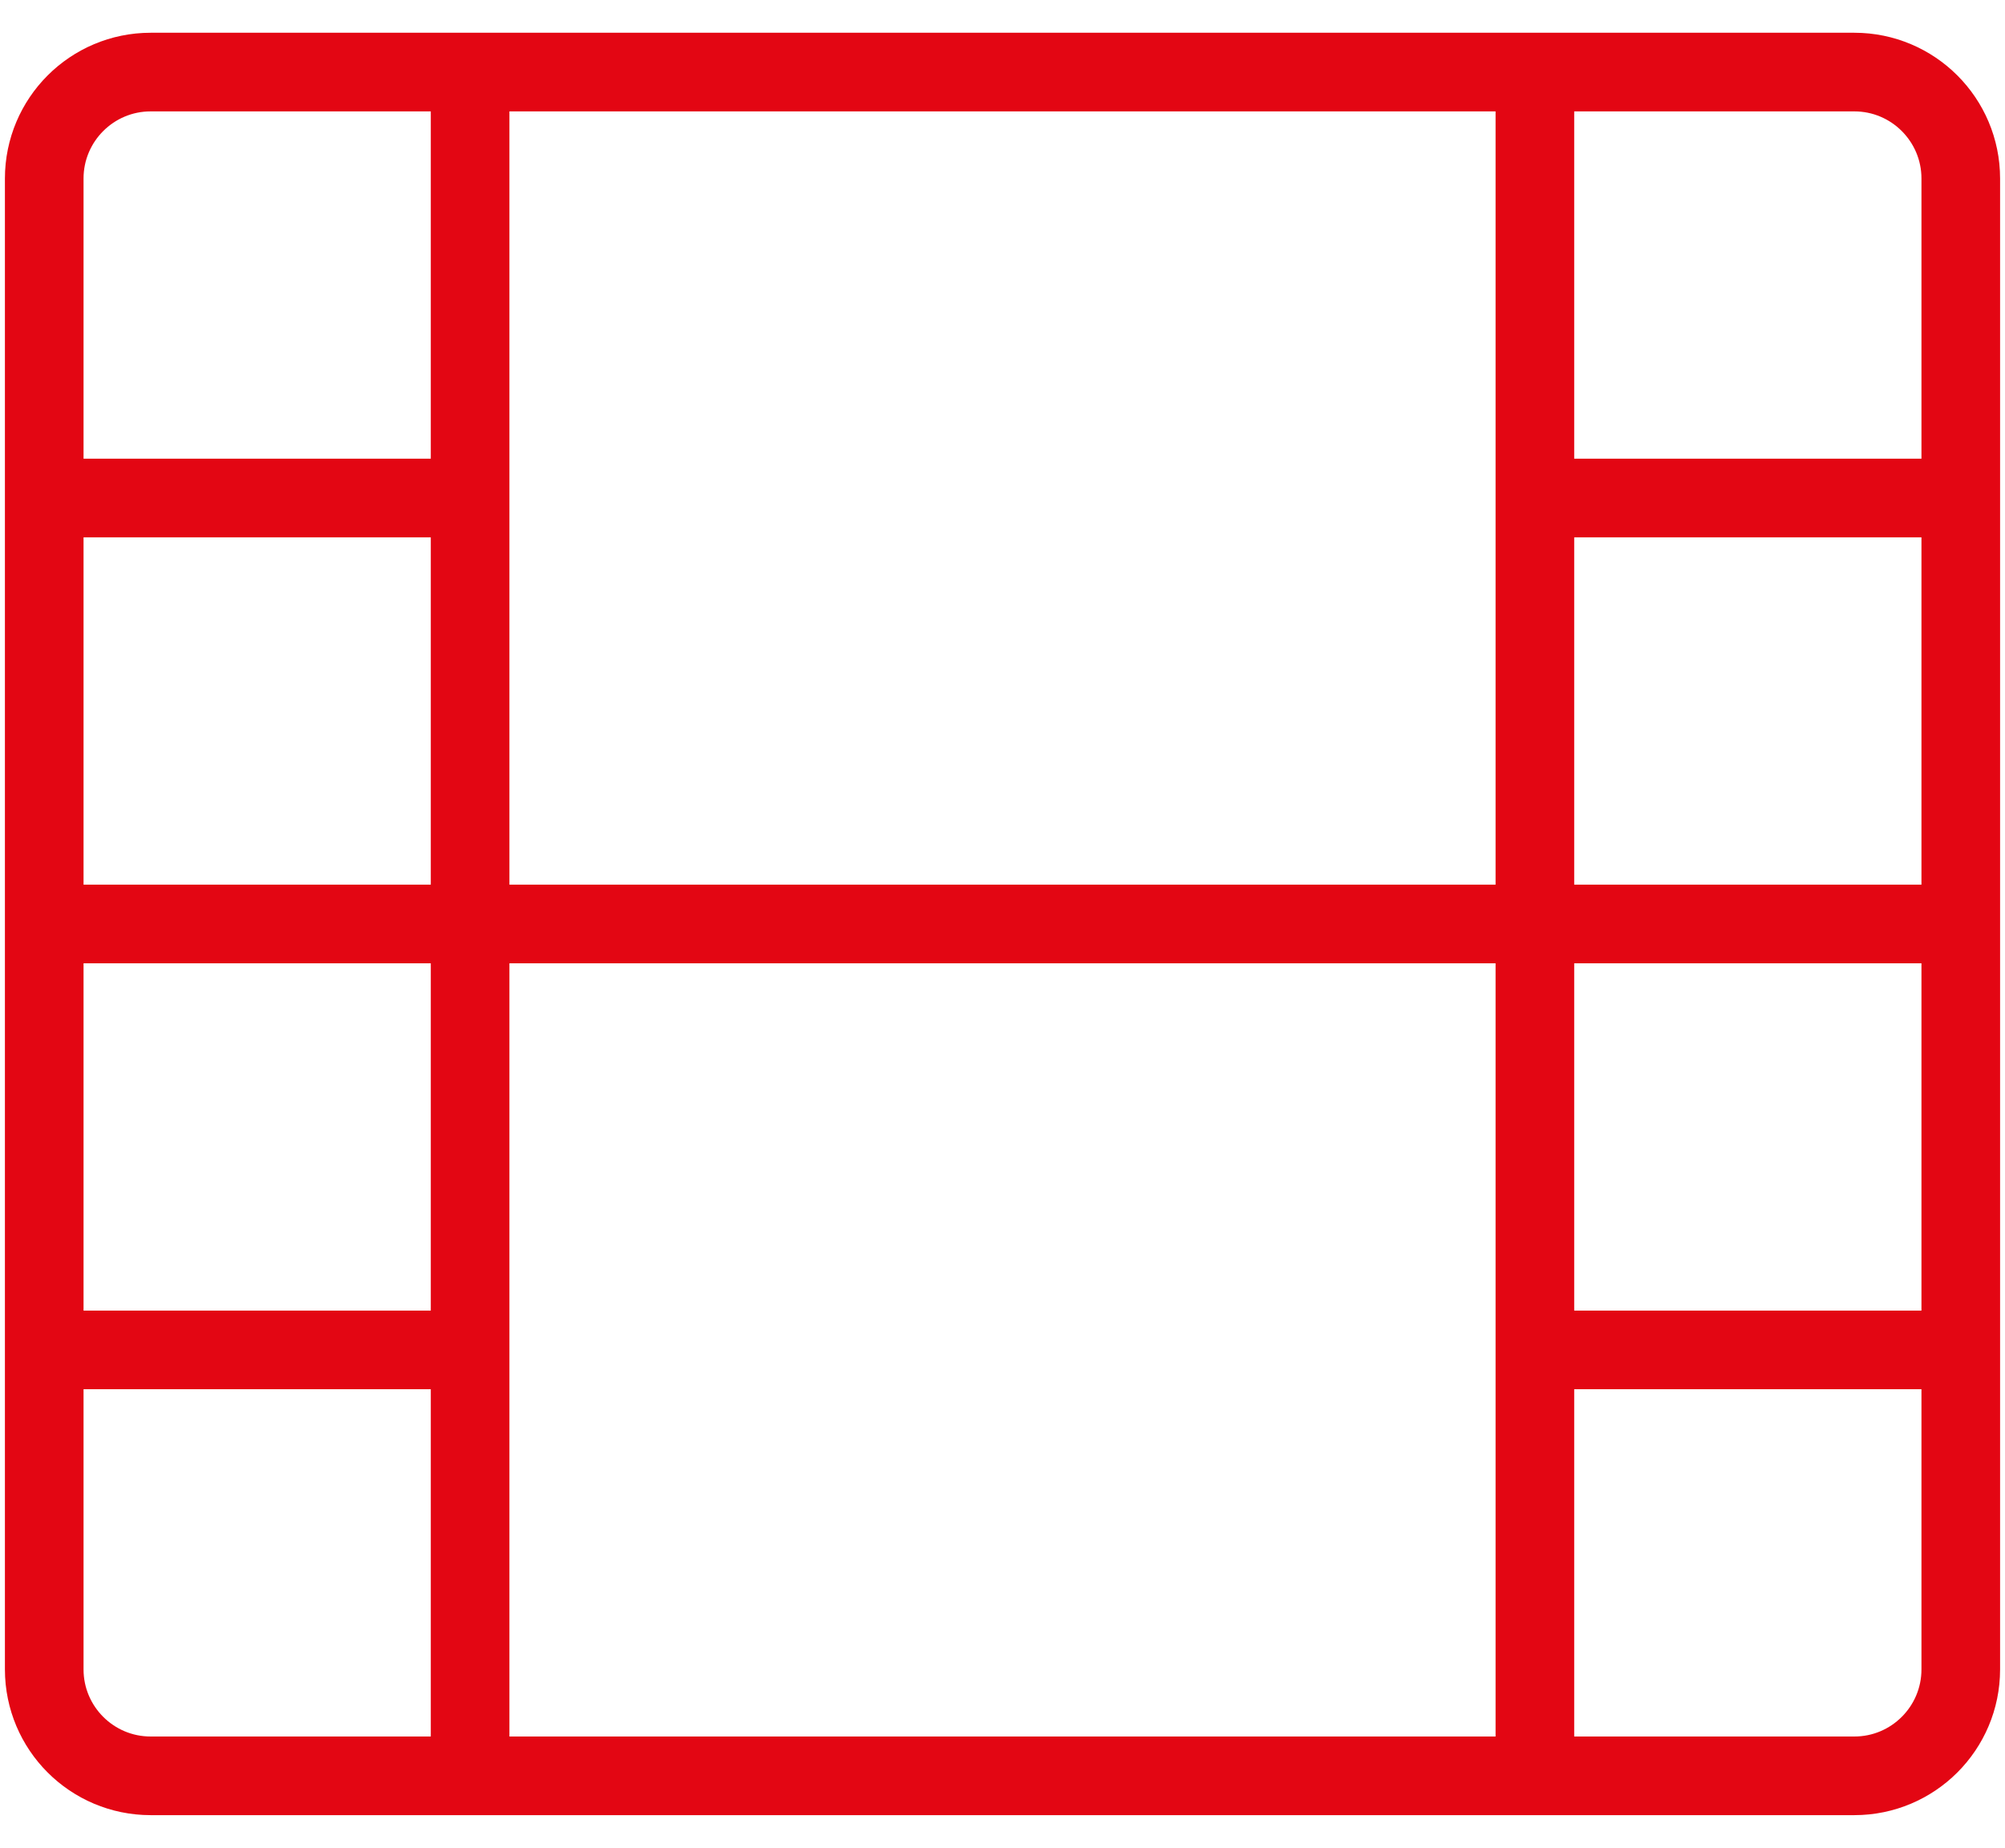 <svg width="51" height="47" viewBox="0 0 51 47" fill="none" xmlns="http://www.w3.org/2000/svg">
<path d="M11.958 1.833V45.166M39.042 1.833V45.166M1.125 12.666H11.958M39.042 12.666H49.875M1.125 23.5H49.875M1.125 34.333H11.958M39.042 34.333H49.875M3.833 45.166H47.167C48.662 45.166 49.875 43.954 49.875 42.458V4.541C49.875 3.046 48.662 1.833 47.167 1.833H3.833C2.338 1.833 1.125 3.046 1.125 4.541V42.458C1.125 43.954 2.338 45.166 3.833 45.166Z" stroke="#E30613" stroke-width="2"/>
</svg>
